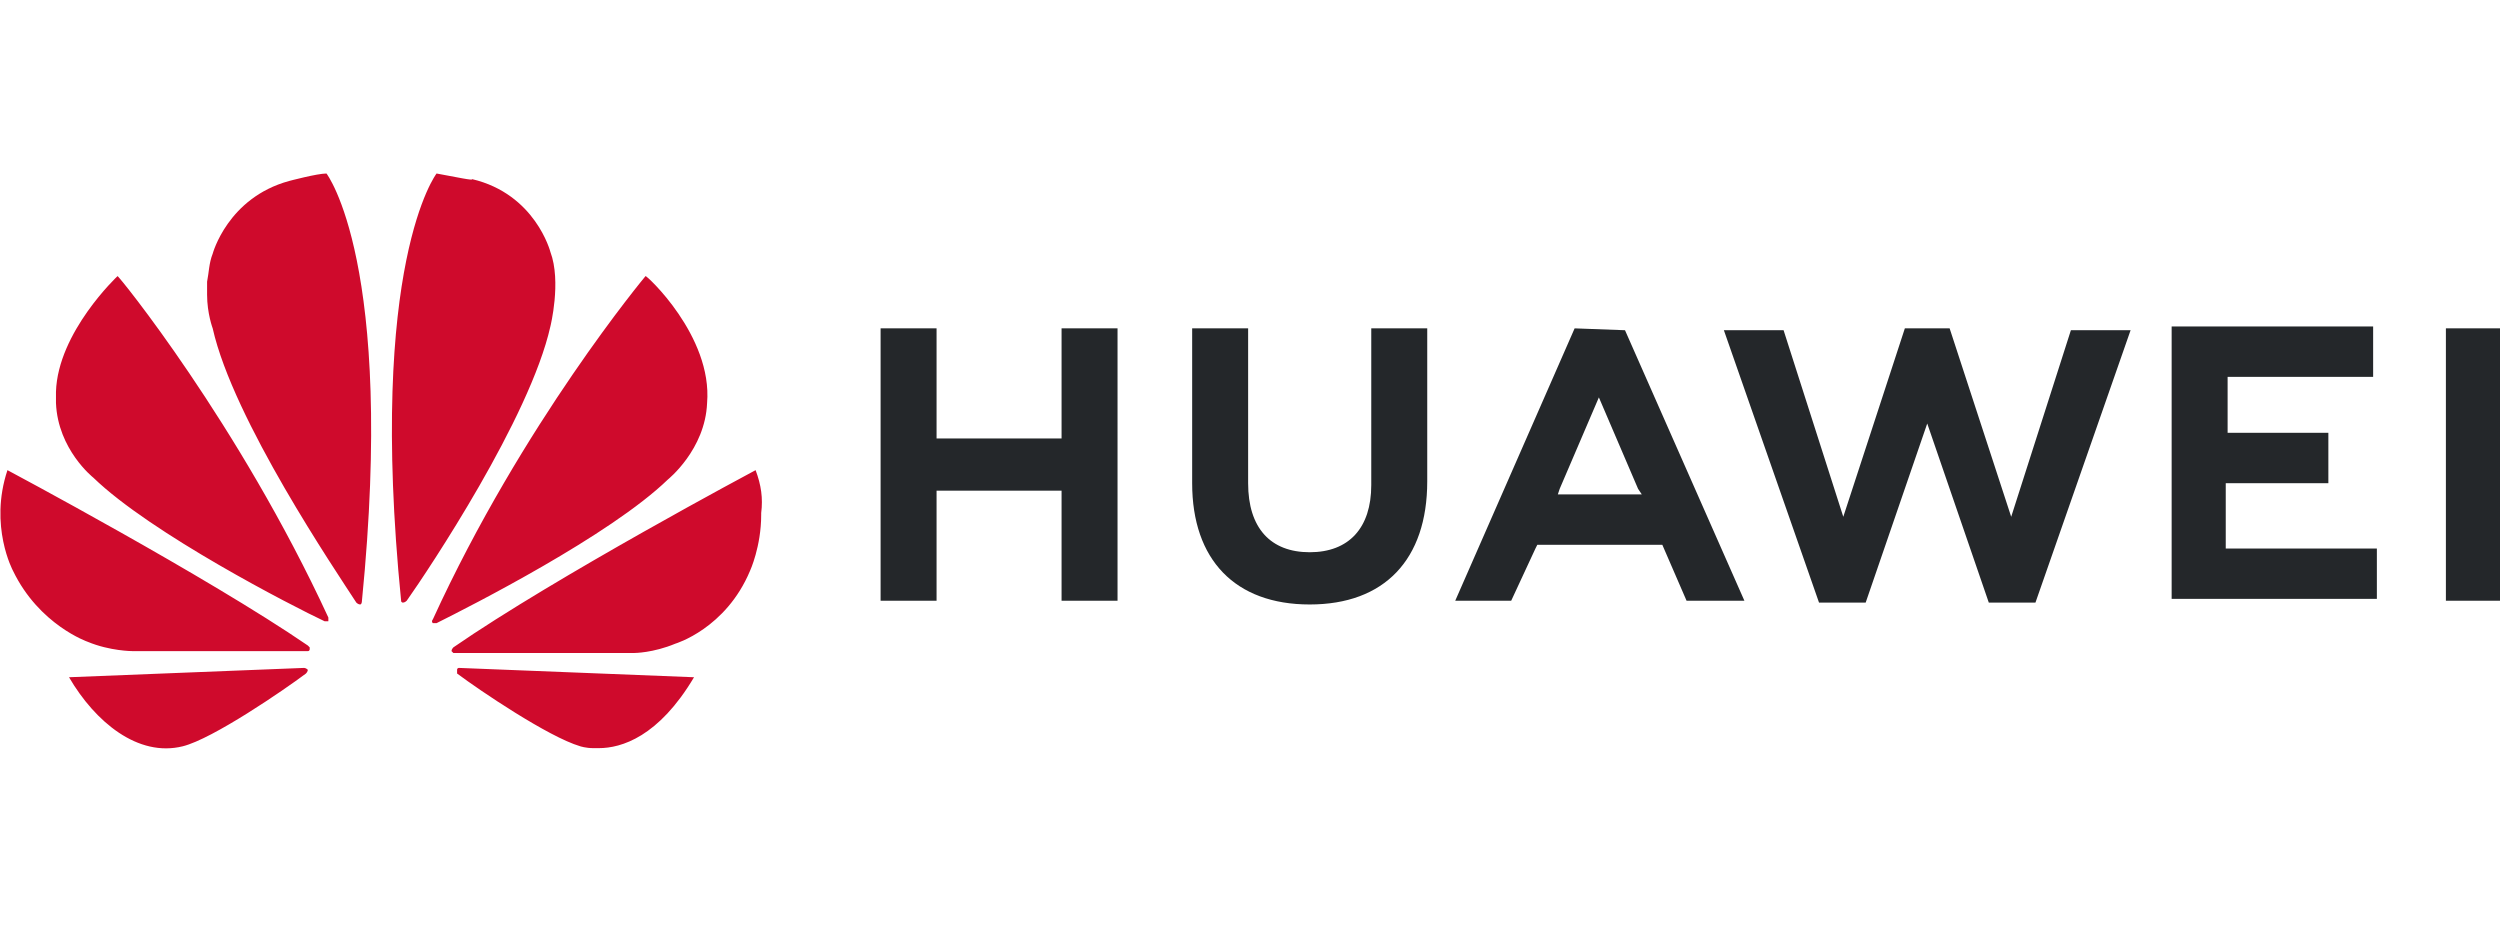 <svg xmlns="http://www.w3.org/2000/svg" xmlns:xlink="http://www.w3.org/1999/xlink" id="Layer_1" x="0px" y="0px" viewBox="0 0 134 50" style="enable-background:new 0 0 134 50;" xml:space="preserve">
<style type="text/css">
	.st0{fill:#24272A;}
	.st1{fill:#CF0A2C;}
</style>
<path class="st0" d="M73.5,17.6h3v8.2c0,4.2-2.3,6.6-6.3,6.6c-4,0-6.3-2.4-6.3-6.5v-8.3h3v8.3c0,2.4,1.2,3.7,3.3,3.7  s3.3-1.3,3.3-3.6L73.5,17.6L73.5,17.6z M56.9,23.5h-6.7v-5.9h-3v14.6h3v-5.9h6.7v5.9h3V17.6h-3L56.9,23.5L56.9,23.5z M131.1,17.6  v14.6h2.9V17.6C134,17.6,131.1,17.6,131.1,17.6z M119.4,25.9h5.4v-2.7h-5.4v-3h7.8v-2.7h-10.8v14.6h11v-2.7h-8.1V25.9L119.4,25.9z   M107.8,27.7l-3.3-10.1h-2.4l-3.3,10.1l-3.2-10h-3.2l5.1,14.6h2.5l3.3-9.6l3.3,9.6h2.5l5.1-14.6H111L107.8,27.7L107.8,27.7z   M87.1,17.7l6.4,14.5h-3.1l-1.3-3h-6.7l-0.1,0.2L81,32.2h-3l6.4-14.6L87.1,17.7L87.1,17.7L87.1,17.7z M87.8,26.2l-2.1-4.9l-2.1,4.9  l-0.1,0.3H88L87.8,26.2L87.8,26.2z M0.9,8.1"></path>
<path id="path4252" class="st1" d="M17.5,9.3c-0.5,0-2,0.4-2,0.4l0,0c-3.3,0.9-4.1,3.9-4.1,3.9c-0.2,0.5-0.2,1-0.3,1.5v0.7  c0,1,0.3,1.8,0.3,1.8c1.1,4.9,6.6,13,7.7,14.7c0.1,0.1,0.2,0.1,0.2,0.1c0.1,0,0.1-0.2,0.1-0.2l0,0C21.2,14.1,17.5,9.3,17.5,9.3  L17.5,9.3z M23.4,9.3c0,0-3.7,4.8-1.9,22.9l0,0c0,0.1,0.1,0.1,0.1,0.1c0.1,0,0.2-0.1,0.2-0.1l0,0c1.2-1.7,6.6-9.8,7.7-14.7  c0,0,0.6-2.4,0-4c0,0-0.8-3.1-4.2-3.9C25.4,9.7,24.5,9.5,23.4,9.3L23.4,9.3z M6.3,14.8c0,0-3.2,3-3.3,6.2l0,0v0.5c0,0,0,0.1,0,0.1  C3.1,24.1,5,25.6,5,25.6c3.1,3,10.7,6.9,12.4,7.7c0,0,0.1,0,0.2,0c0,0,0,0,0-0.1v-0.1c0,0,0,0,0,0l0,0C12.8,22.7,6.3,14.7,6.3,14.8  L6.3,14.8z M34.6,14.8c0,0-6.6,7.9-11.4,18.4l0,0c0,0-0.1,0.1,0,0.2c0,0,0,0,0.1,0h0.1c0,0,0,0,0,0l0,0c1.8-0.9,9.3-4.7,12.4-7.7  c0,0,2-1.6,2.1-4.1C38.2,18,34.6,14.7,34.6,14.8L34.6,14.8z M40.5,25.2c0,0-10.7,5.7-16.2,9.5l0,0l0,0c0,0-0.1,0.1-0.1,0.2  c0,0,0.1,0.1,0.1,0.1l0,0c2,0,9.5,0,9.7,0c0,0,1,0,2.2-0.5c0,0,2.7-0.8,4-3.9c0,0,0.6-1.3,0.6-3v-0.1C40.9,26.7,40.8,26,40.5,25.2  L40.5,25.2z M0.4,25.2c-1,3,0.3,5.4,0.3,5.4c1.4,2.9,4,3.8,4,3.8c1.2,0.5,2.4,0.5,2.4,0.5c0.2,0,7.5,0,9.4,0c0.1,0,0.1-0.1,0.1-0.1  c0,0,0,0,0,0v-0.1c0,0-0.1-0.1-0.1-0.1l0,0C11.1,30.9,0.4,25.2,0.4,25.2L0.4,25.2z M16.3,35.8L3.7,36.3c1.4,2.4,3.7,4.3,6.1,3.7  c1.6-0.4,5.4-3,6.6-3.9l0,0c0.1-0.1,0.1-0.2,0.1-0.2C16.4,35.8,16.3,35.8,16.3,35.8L16.3,35.8z M24.6,35.8L24.6,35.8  c0,0-0.1,0-0.1,0.1c0,0,0,0.1,0,0.2l0,0c1.2,0.9,4.9,3.4,6.6,3.9c0,0,0.3,0.1,0.7,0.1h0.3c1.2,0,3.2-0.6,5.1-3.8L24.6,35.8z"></path>
</svg>